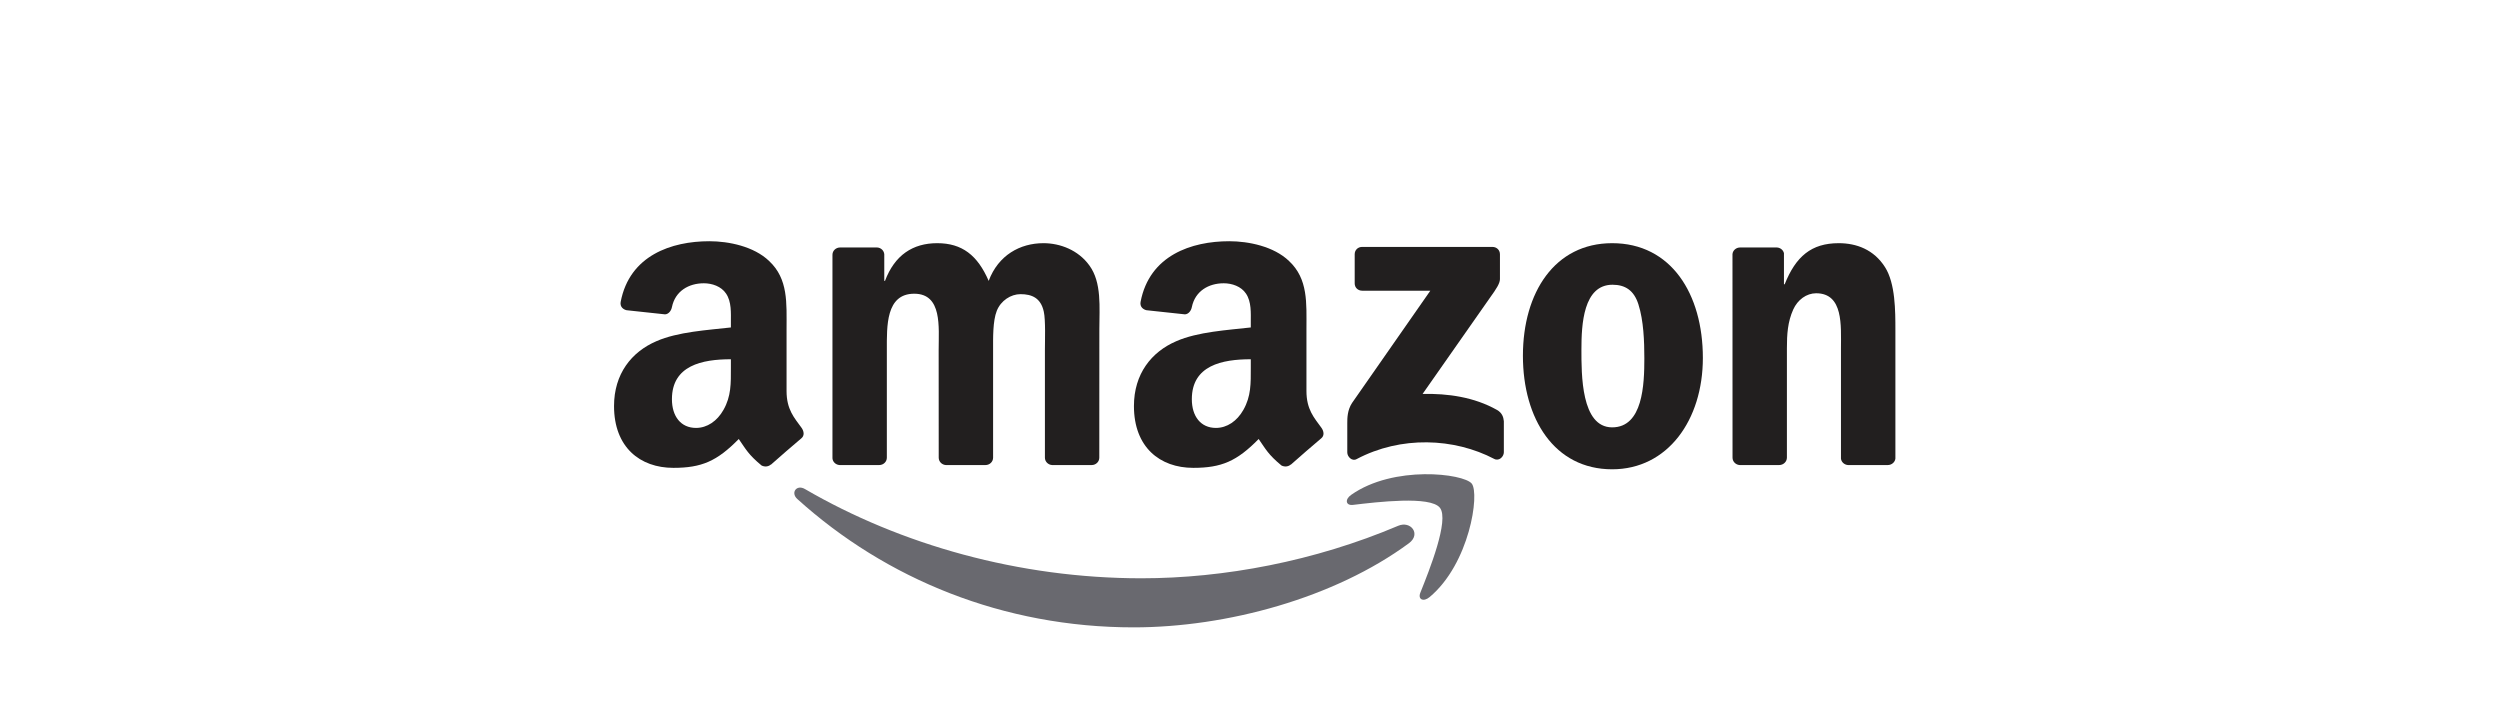 <svg width="228" height="64" viewBox="0 0 228 64" fill="none" xmlns="http://www.w3.org/2000/svg">
<g id="logo_amazon">
<g id="Group 9799">
<path id="path8" d="M128.498 49.54C121.707 54.546 111.864 57.216 103.389 57.216C91.506 57.216 80.809 52.821 72.716 45.511C72.08 44.937 72.649 44.153 73.412 44.601C82.147 49.683 92.946 52.74 104.101 52.74C111.625 52.74 119.901 51.183 127.511 47.953C128.661 47.465 129.622 48.706 128.498 49.54Z" fill="#69696F"/>
<path id="path10" d="M131.321 46.31C130.456 45.201 125.583 45.786 123.396 46.046C122.729 46.127 122.628 45.547 123.228 45.13C127.109 42.398 133.478 43.187 134.221 44.102C134.963 45.023 134.027 51.407 130.38 54.454C129.821 54.922 129.286 54.673 129.536 54.052C130.355 52.007 132.191 47.424 131.321 46.31Z" fill="#69696F"/>
<path id="path12" d="M123.548 25.846V23.19C123.548 22.788 123.854 22.519 124.22 22.519H136.108C136.489 22.519 136.795 22.794 136.795 23.19V25.464C136.789 25.846 136.469 26.344 135.899 27.133L129.739 35.928C132.028 35.872 134.444 36.213 136.52 37.383C136.988 37.647 137.115 38.034 137.151 38.415V41.249C137.151 41.635 136.723 42.088 136.276 41.854C132.618 39.936 127.76 39.728 123.716 41.874C123.304 42.098 122.872 41.651 122.872 41.264V38.573C122.872 38.141 122.877 37.403 123.309 36.747L130.446 26.512H124.235C123.854 26.512 123.548 26.242 123.548 25.846Z" fill="#221F1F"/>
<path id="path14" d="M80.183 42.413H76.566C76.22 42.388 75.946 42.129 75.92 41.798V23.236C75.92 22.865 76.231 22.57 76.617 22.57H79.99C80.341 22.585 80.62 22.855 80.646 23.19V25.617H80.712C81.592 23.272 83.245 22.178 85.473 22.178C87.737 22.178 89.151 23.272 90.168 25.617C91.043 23.272 93.032 22.178 95.164 22.178C96.68 22.178 98.338 22.804 99.35 24.208C100.495 25.769 100.261 28.038 100.261 30.027L100.256 41.742C100.256 42.113 99.945 42.413 99.559 42.413H95.947C95.586 42.388 95.296 42.098 95.296 41.742V31.904C95.296 31.121 95.367 29.167 95.194 28.425C94.925 27.178 94.116 26.827 93.068 26.827C92.193 26.827 91.277 27.412 90.906 28.348C90.535 29.284 90.57 30.851 90.57 31.904V41.742C90.57 42.113 90.26 42.413 89.873 42.413H86.262C85.895 42.388 85.611 42.098 85.611 41.742L85.606 31.904C85.606 29.834 85.946 26.787 83.377 26.787C80.778 26.787 80.88 29.757 80.88 31.904V41.742C80.88 42.113 80.57 42.413 80.183 42.413Z" fill="#221F1F"/>
<path id="path16" d="M147.029 22.178C152.396 22.178 155.301 26.787 155.301 32.647C155.301 38.308 152.091 42.8 147.029 42.8C141.759 42.8 138.89 38.191 138.89 32.448C138.89 26.67 141.795 22.178 147.029 22.178ZM147.06 25.968C144.394 25.968 144.226 29.6 144.226 31.863C144.226 34.132 144.191 38.975 147.029 38.975C149.832 38.975 149.964 35.068 149.964 32.688C149.964 31.121 149.898 29.249 149.425 27.763C149.018 26.471 148.209 25.968 147.06 25.968Z" fill="#221F1F"/>
<path id="path18" d="M162.259 42.413H158.658C158.297 42.388 158.007 42.098 158.007 41.742L158.002 23.175C158.032 22.834 158.332 22.57 158.699 22.57H162.051C162.366 22.585 162.626 22.799 162.697 23.089V25.927H162.763C163.775 23.389 165.195 22.178 167.692 22.178C169.315 22.178 170.897 22.763 171.914 24.365C172.86 25.851 172.86 28.348 172.86 30.144V41.828C172.82 42.154 172.52 42.413 172.163 42.413H168.537C168.206 42.388 167.931 42.144 167.896 41.828V31.746C167.896 29.717 168.13 26.746 165.632 26.746C164.752 26.746 163.943 27.336 163.541 28.231C163.033 29.366 162.966 30.495 162.966 31.746V41.742C162.961 42.113 162.646 42.413 162.259 42.413Z" fill="#221F1F"/>
<path id="use28" d="M114.072 33.547V32.764C111.457 32.764 108.695 33.323 108.695 36.406C108.695 37.968 109.504 39.026 110.892 39.026C111.91 39.026 112.82 38.4 113.395 37.383C114.107 36.131 114.072 34.956 114.072 33.547ZM117.719 42.363C117.48 42.576 117.134 42.592 116.864 42.449C115.664 41.452 115.45 40.989 114.789 40.038C112.805 42.062 111.401 42.668 108.827 42.668C105.785 42.668 103.415 40.791 103.415 37.032C103.415 34.096 105.007 32.097 107.27 31.121C109.234 30.256 111.976 30.103 114.072 29.864V29.396C114.072 28.537 114.138 27.519 113.634 26.777C113.191 26.11 112.347 25.835 111.604 25.835C110.226 25.835 108.995 26.543 108.695 28.008C108.634 28.333 108.395 28.654 108.069 28.669L104.559 28.292C104.264 28.226 103.938 27.987 104.02 27.535C104.829 23.282 108.669 22 112.108 22C113.868 22 116.167 22.468 117.556 23.801C119.316 25.444 119.148 27.636 119.148 30.022V35.658C119.148 37.352 119.85 38.095 120.511 39.01C120.745 39.336 120.796 39.728 120.501 39.972C119.764 40.587 118.451 41.732 117.729 42.373L117.719 42.363Z" fill="#221F1F"/>
<path id="path30" d="M66.657 33.547V32.764C64.042 32.764 61.28 33.323 61.28 36.406C61.28 37.968 62.089 39.026 63.478 39.026C64.495 39.026 65.406 38.4 65.98 37.383C66.693 36.131 66.657 34.956 66.657 33.547ZM70.304 42.363C70.065 42.576 69.719 42.592 69.45 42.449C68.249 41.452 68.035 40.989 67.374 40.038C65.39 42.062 63.986 42.668 61.412 42.668C58.37 42.668 56 40.791 56 37.032C56 34.096 57.592 32.097 59.856 31.121C61.819 30.256 64.561 30.103 66.657 29.864V29.396C66.657 28.537 66.723 27.519 66.219 26.777C65.777 26.11 64.933 25.835 64.19 25.835C62.811 25.835 61.58 26.543 61.28 28.008C61.219 28.333 60.98 28.654 60.654 28.669L57.145 28.292C56.849 28.226 56.524 27.987 56.605 27.535C57.414 23.282 61.255 22 64.693 22C66.454 22 68.753 22.468 70.141 23.801C71.901 25.444 71.734 27.636 71.734 30.022V35.658C71.734 37.352 72.436 38.095 73.097 39.01C73.331 39.336 73.382 39.728 73.087 39.972C72.349 40.587 71.037 41.732 70.314 42.373L70.304 42.363Z" fill="#221F1F"/>
</g>
</g>
</svg>
